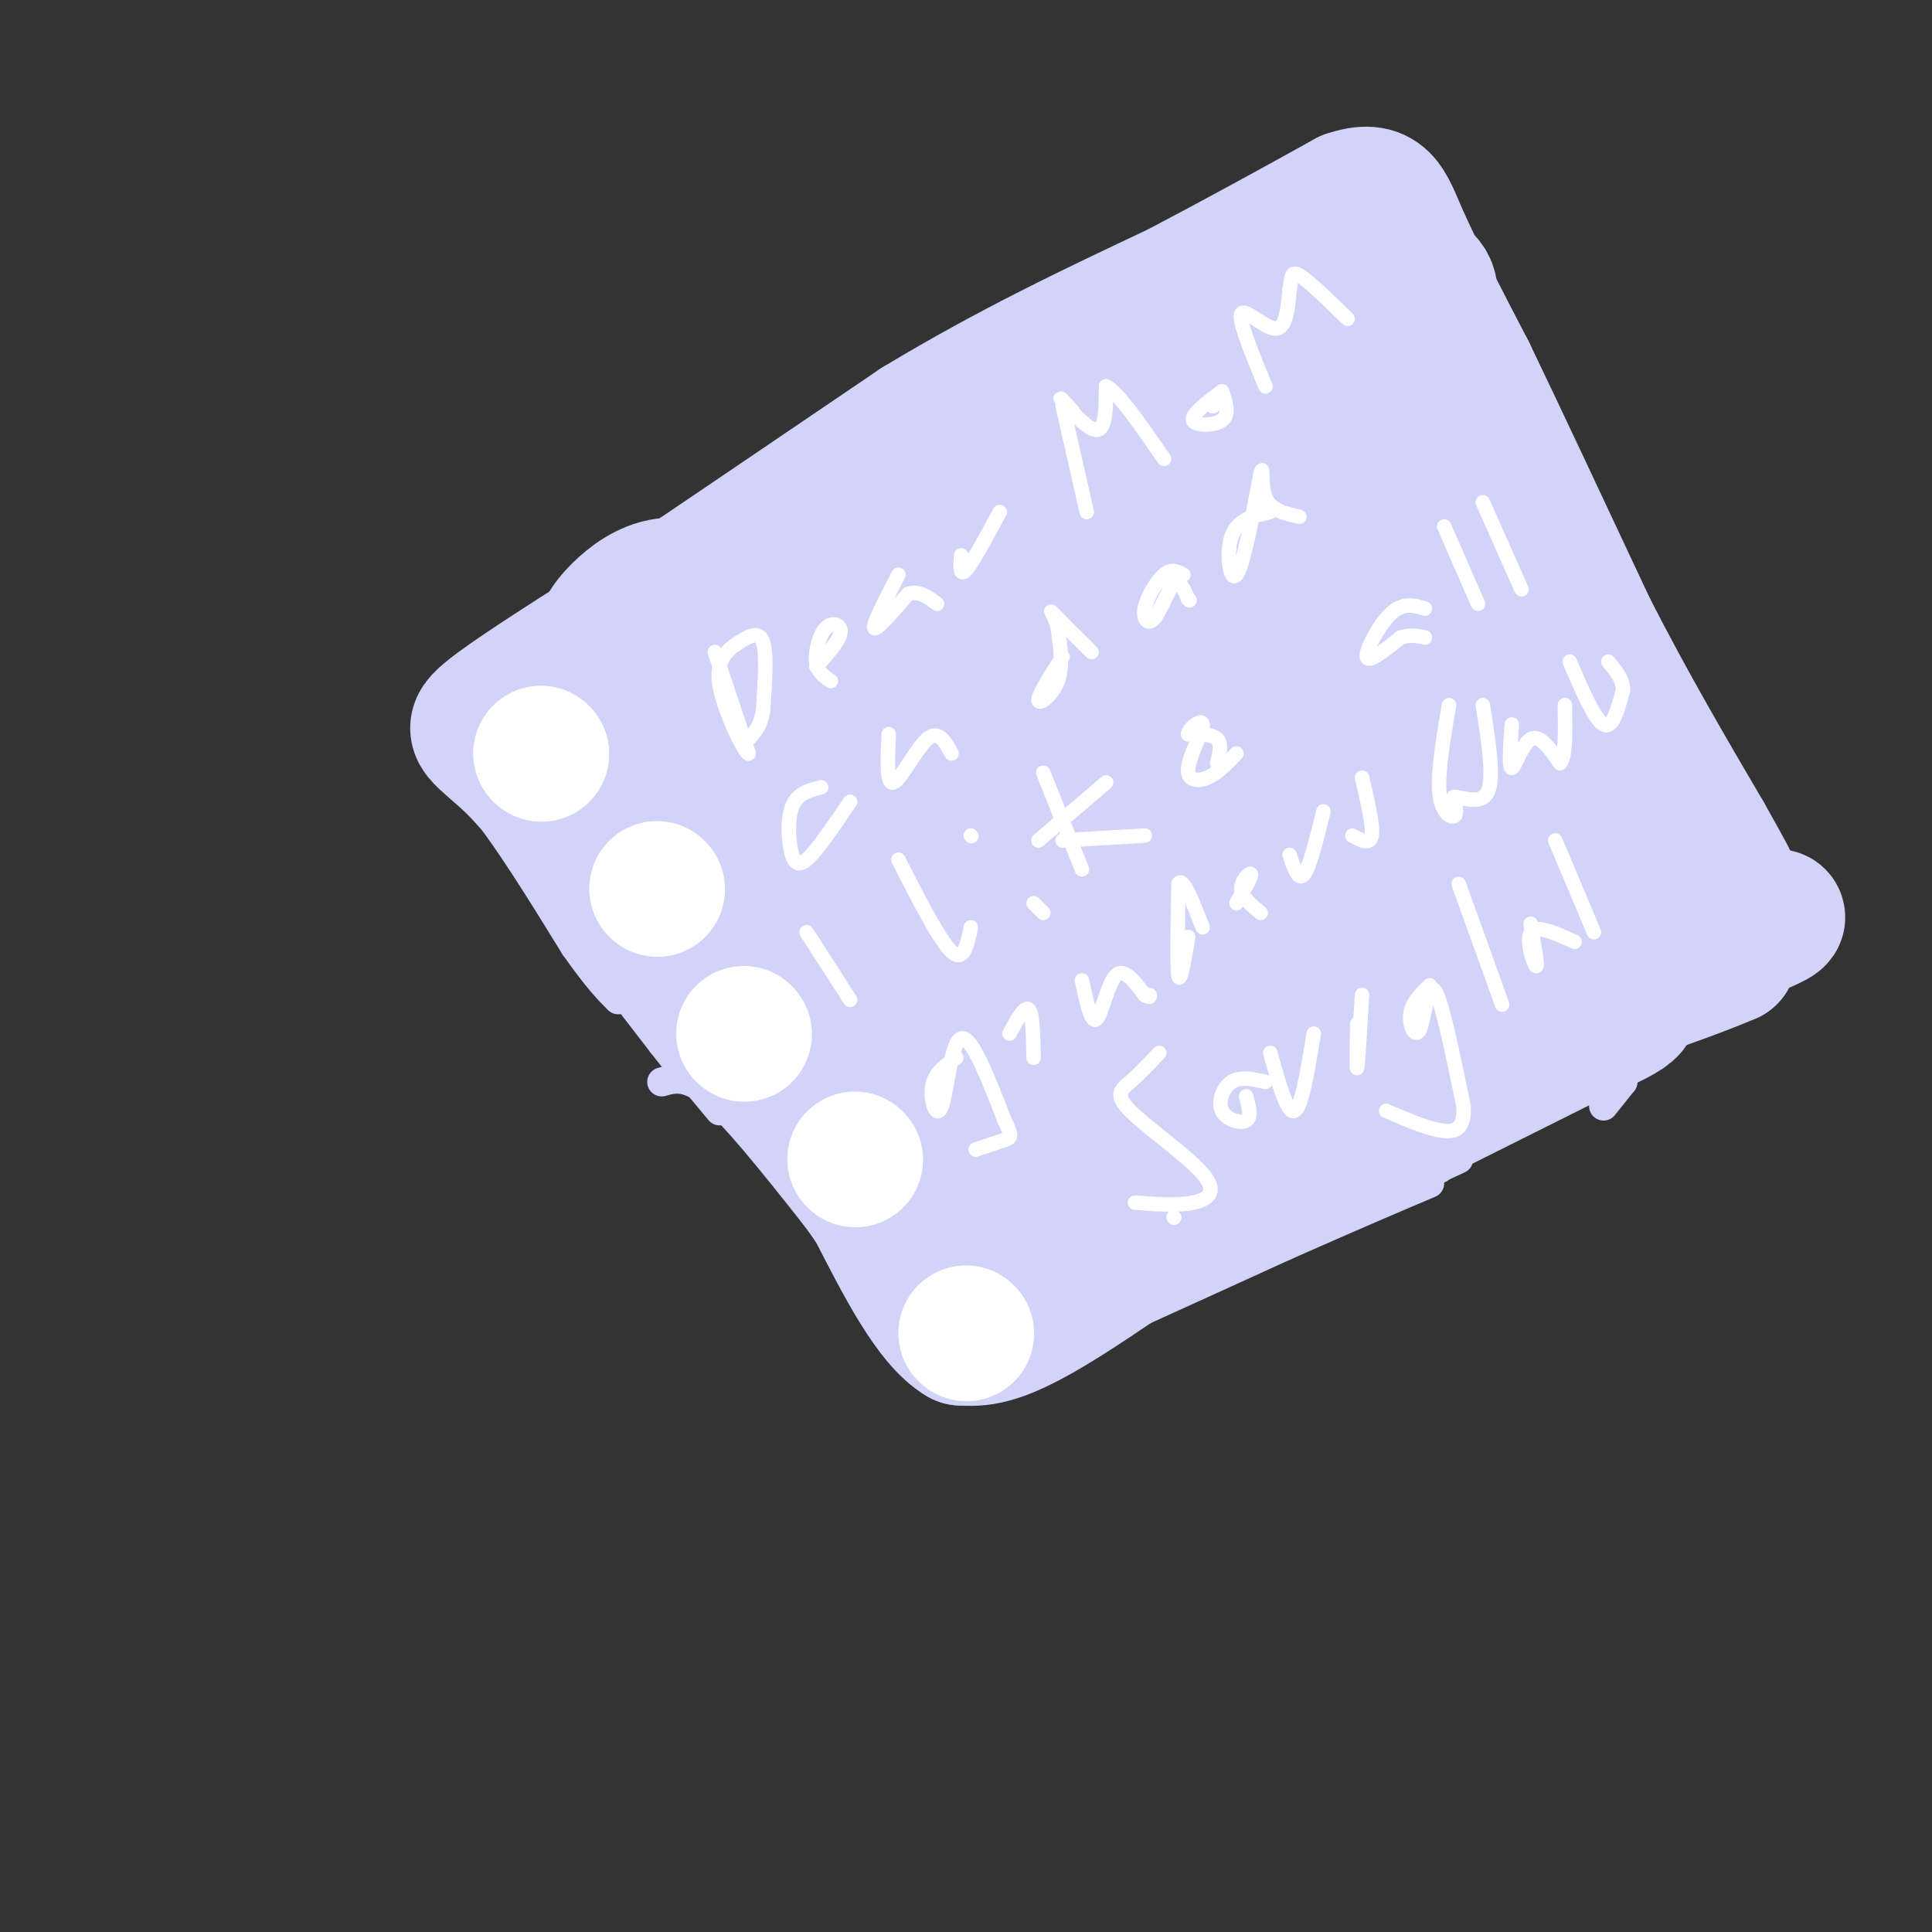 <svg viewBox='0 0 400 400' version='1.1' xmlns='http://www.w3.org/2000/svg' xmlns:xlink='http://www.w3.org/1999/xlink'><rect x="0" y="0" width="400" height="400" fill="#333333" stroke="none"/><g fill='none' stroke='#D2D3F9' stroke-width='6' stroke-linecap='round' stroke-linejoin='round'><path d='M113,178c0.000,0.000 4.000,11.000 4,11'/><path d='M117,189c4.000,6.333 12.000,16.667 20,27'/><path d='M137,216c4.500,5.833 5.750,6.917 7,8'/><path d='M149,230c0.000,0.000 -5.000,-6.000 -5,-6'/><path d='M137,224c1.756,-0.489 3.511,-0.978 6,0c2.489,0.978 5.711,3.422 13,12c7.289,8.578 18.644,23.289 30,38'/><path d='M186,274c6.667,8.533 8.333,10.867 10,12c1.667,1.133 3.333,1.067 5,1'/><path d='M201,287c11.667,-4.667 38.333,-16.833 65,-29'/><path d='M266,258c15.833,-7.000 22.917,-10.000 30,-13'/><path d='M332,229c0.000,0.000 4.000,-5.000 4,-5'/><path d='M336,224c0.000,-0.833 -2.000,-0.417 -4,0'/><path d='M304,232c-17.750,10.750 -35.500,21.500 -37,23c-1.500,1.500 13.250,-6.250 28,-14'/><path d='M327,221c0.000,0.000 9.000,1.000 9,1'/><path d='M293,244c-14.750,6.833 -29.500,13.667 -28,13c1.500,-0.667 19.250,-8.833 37,-17'/><path d='M332,224c0.000,0.000 1.000,-1.000 1,-1'/><path d='M294,242c-9.833,4.000 -19.667,8.000 -18,7c1.667,-1.000 14.833,-7.000 28,-13'/><path d='M330,226c0.000,0.000 3.000,-3.000 3,-3'/><path d='M285,245c-7.083,3.250 -14.167,6.500 -12,6c2.167,-0.500 13.583,-4.750 25,-9'/><path d='M332,226c0.000,0.000 0.000,-2.000 0,-2'/><path d='M301,235c0.000,0.000 -2.000,2.000 -2,2'/><path d='M338,221c0.000,0.000 -54.000,27.000 -54,27'/><path d='M284,248c-12.500,6.333 -16.750,8.667 -21,11'/><path d='M332,221c0.000,0.000 17.000,-8.000 17,-8'/><path d='M349,213c2.000,-6.167 -1.500,-17.583 -5,-29'/><path d='M344,184c-2.000,-9.333 -4.500,-18.167 -7,-27'/><path d='M337,157c-4.833,-11.833 -13.417,-27.917 -22,-44'/><path d='M315,113c-7.333,-14.667 -14.667,-29.333 -22,-44'/><path d='M293,69c-5.200,-10.222 -7.200,-13.778 -10,-16c-2.800,-2.222 -6.400,-3.111 -10,-4'/><path d='M273,49c-1.644,-1.867 -0.756,-4.533 -17,3c-16.244,7.533 -49.622,25.267 -83,43'/><path d='M173,95c-19.311,9.889 -26.089,13.111 -37,21c-10.911,7.889 -25.956,20.444 -41,33'/><path d='M95,149c-6.378,7.578 -1.822,10.022 4,17c5.822,6.978 12.911,18.489 20,30'/><path d='M119,196c4.833,6.833 6.917,8.917 9,11'/></g>
<g fill='none' stroke='#D2D3F9' stroke-width='28' stroke-linecap='round' stroke-linejoin='round'><path d='M261,237c-4.350,1.710 -8.701,3.421 -3,1c5.701,-2.421 21.452,-8.973 33,-15c11.548,-6.027 18.892,-11.529 21,-15c2.108,-3.471 -1.019,-4.910 -19,3c-17.981,7.910 -50.817,25.170 -60,32c-9.183,6.830 5.286,3.230 27,-4c21.714,-7.230 50.672,-18.089 65,-24c14.328,-5.911 14.026,-6.873 11,-8c-3.026,-1.127 -8.776,-2.419 -16,-3c-7.224,-0.581 -15.921,-0.452 -28,3c-12.079,3.452 -27.539,10.226 -43,17'/><path d='M249,224c-10.457,4.834 -15.098,8.419 -18,11c-2.902,2.581 -4.063,4.160 2,4c6.063,-0.160 19.350,-2.057 36,-9c16.650,-6.943 36.663,-18.932 41,-24c4.337,-5.068 -7.002,-3.214 -17,-1c-9.998,2.214 -18.653,4.788 -28,9c-9.347,4.212 -19.385,10.060 -26,16c-6.615,5.940 -9.808,11.970 -13,18'/><path d='M226,248c-5.013,5.876 -11.045,11.565 -5,9c6.045,-2.565 24.166,-13.383 34,-18c9.834,-4.617 11.381,-3.033 10,-1c-1.381,2.033 -5.691,4.517 -10,7'/><path d='M255,245c-9.200,6.600 -27.200,19.600 -38,26c-10.800,6.400 -14.400,6.200 -18,6'/><path d='M199,277c-6.000,-3.500 -12.000,-15.250 -18,-27'/><path d='M181,250c-5.667,-8.167 -10.833,-15.083 -16,-22'/><path d='M165,228c-6.833,-9.000 -15.917,-20.500 -25,-32'/><path d='M140,196c-9.667,-11.500 -21.333,-24.250 -33,-37'/><path d='M107,159c-7.667,-7.400 -10.333,-7.400 -6,-11c4.333,-3.600 15.667,-10.800 27,-18'/><path d='M128,130c14.833,-10.000 38.417,-26.000 62,-42'/><path d='M190,88c19.333,-11.667 36.667,-19.833 54,-28'/><path d='M244,60c14.833,-7.833 24.917,-13.417 35,-19'/><path d='M279,41c7.267,-2.422 7.933,1.022 11,8c3.067,6.978 8.533,17.489 14,28'/><path d='M304,77c6.500,13.500 15.750,33.250 25,53'/><path d='M329,130c8.167,16.000 16.083,29.500 24,43'/><path d='M353,173c5.378,9.578 6.822,12.022 7,15c0.178,2.978 -0.911,6.489 -2,10'/><path d='M358,198c-14.533,6.311 -49.867,17.089 -57,19c-7.133,1.911 13.933,-5.044 35,-12'/><path d='M336,205c8.538,-3.499 12.384,-6.248 21,-10c8.616,-3.752 22.001,-8.508 -5,-2c-27.001,6.508 -94.387,24.280 -97,22c-2.613,-2.280 59.547,-24.611 77,-33c17.453,-8.389 -9.801,-2.835 -28,1c-18.199,3.835 -27.343,5.953 -44,14c-16.657,8.047 -40.829,22.024 -65,36'/><path d='M195,233c-10.830,6.339 -5.404,4.188 -6,5c-0.596,0.812 -7.215,4.589 5,1c12.215,-3.589 43.265,-14.544 69,-26c25.735,-11.456 46.157,-23.412 44,-27c-2.157,-3.588 -26.893,1.191 -39,4c-12.107,2.809 -11.586,3.649 -20,8c-8.414,4.351 -25.765,12.215 -38,20c-12.235,7.785 -19.355,15.493 -22,20c-2.645,4.507 -0.814,5.815 6,7c6.814,1.185 18.612,2.248 37,-5c18.388,-7.248 43.368,-22.807 54,-31c10.632,-8.193 6.918,-9.018 10,-13c3.082,-3.982 12.960,-11.119 -5,-7c-17.960,4.119 -63.758,19.494 -83,28c-19.242,8.506 -11.926,10.145 -9,13c2.926,2.855 1.463,6.928 0,11'/><path d='M198,241c0.698,3.183 2.444,5.640 6,7c3.556,1.360 8.922,1.624 13,0c4.078,-1.624 6.868,-5.137 8,-10c1.132,-4.863 0.607,-11.076 -2,-15c-2.607,-3.924 -7.295,-5.558 -11,-6c-3.705,-0.442 -6.426,0.309 -11,4c-4.574,3.691 -11.002,10.321 -13,17c-1.998,6.679 0.435,13.408 4,17c3.565,3.592 8.262,4.046 12,4c3.738,-0.046 6.518,-0.591 11,-4c4.482,-3.409 10.665,-9.682 14,-15c3.335,-5.318 3.823,-9.682 4,-14c0.177,-4.318 0.042,-8.589 -2,-15c-2.042,-6.411 -5.992,-14.961 -14,-21c-8.008,-6.039 -20.074,-9.567 -29,-10c-8.926,-0.433 -14.711,2.230 -19,4c-4.289,1.770 -7.083,2.649 -7,8c0.083,5.351 3.041,15.176 6,25'/><path d='M168,217c2.622,5.620 6.176,7.170 11,10c4.824,2.830 10.916,6.942 16,7c5.084,0.058 9.159,-3.936 12,-7c2.841,-3.064 4.450,-5.197 2,-12c-2.450,-6.803 -8.957,-18.274 -14,-26c-5.043,-7.726 -8.622,-11.705 -16,-16c-7.378,-4.295 -18.553,-8.905 -24,-9c-5.447,-0.095 -5.164,4.326 -2,10c3.164,5.674 9.210,12.602 14,18c4.790,5.398 8.325,9.266 16,12c7.675,2.734 19.491,4.334 25,3c5.509,-1.334 4.709,-5.603 3,-11c-1.709,-5.397 -4.329,-11.923 -9,-19c-4.671,-7.077 -11.392,-14.706 -22,-22c-10.608,-7.294 -25.103,-14.253 -33,-17c-7.897,-2.747 -9.196,-1.280 -11,1c-1.804,2.280 -4.112,5.374 -4,11c0.112,5.626 2.646,13.784 7,21c4.354,7.216 10.530,13.490 15,17c4.470,3.510 7.235,4.255 10,5'/><path d='M164,193c3.877,2.324 8.571,5.632 15,6c6.429,0.368 14.595,-2.206 19,-6c4.405,-3.794 5.049,-8.808 2,-17c-3.049,-8.192 -9.790,-19.563 -14,-26c-4.210,-6.437 -5.888,-7.942 -12,-12c-6.112,-4.058 -16.659,-10.670 -24,-14c-7.341,-3.330 -11.475,-3.377 -15,-2c-3.525,1.377 -6.441,4.177 -8,6c-1.559,1.823 -1.761,2.667 -3,5c-1.239,2.333 -3.516,6.154 4,14c7.516,7.846 24.825,19.715 39,24c14.175,4.285 25.217,0.984 33,-2c7.783,-2.984 12.309,-5.652 17,-11c4.691,-5.348 9.548,-13.376 11,-20c1.452,-6.624 -0.503,-11.845 -3,-17c-2.497,-5.155 -5.538,-10.245 -13,-13c-7.462,-2.755 -19.345,-3.175 -26,-2c-6.655,1.175 -8.082,3.945 -10,6c-1.918,2.055 -4.329,3.396 -5,7c-0.671,3.604 0.396,9.470 6,14c5.604,4.530 15.744,7.723 24,8c8.256,0.277 14.628,-2.361 21,-5'/><path d='M222,136c10.158,-6.807 25.052,-21.324 32,-30c6.948,-8.676 5.948,-11.510 6,-16c0.052,-4.490 1.154,-10.635 -1,-14c-2.154,-3.365 -7.564,-3.950 -15,-2c-7.436,1.950 -16.897,6.434 -24,11c-7.103,4.566 -11.848,9.214 -16,14c-4.152,4.786 -7.711,9.711 -8,13c-0.289,3.289 2.691,4.943 2,7c-0.691,2.057 -5.054,4.518 6,3c11.054,-1.518 37.524,-7.013 55,-16c17.476,-8.987 25.956,-21.465 31,-30c5.044,-8.535 6.650,-13.128 6,-16c-0.650,-2.872 -3.556,-4.024 -15,0c-11.444,4.024 -31.426,13.225 -50,28c-18.574,14.775 -35.742,35.125 -41,43c-5.258,7.875 1.392,3.274 7,1c5.608,-2.274 10.174,-2.221 19,-10c8.826,-7.779 21.913,-23.389 35,-39'/><path d='M251,83c7.087,-9.683 7.306,-14.392 6,-17c-1.306,-2.608 -4.135,-3.115 -10,0c-5.865,3.115 -14.765,9.850 -22,17c-7.235,7.150 -12.803,14.713 -16,19c-3.197,4.287 -4.022,5.297 -4,9c0.022,3.703 0.890,10.099 2,15c1.110,4.901 2.462,8.305 7,11c4.538,2.695 12.262,4.679 15,6c2.738,1.321 0.490,1.979 10,-2c9.510,-3.979 30.778,-12.597 41,-18c10.222,-5.403 9.399,-7.593 9,-14c-0.399,-6.407 -0.373,-17.031 -3,-22c-2.627,-4.969 -7.907,-4.284 -15,-3c-7.093,1.284 -16.001,3.167 -28,15c-11.999,11.833 -27.091,33.616 -34,46c-6.909,12.384 -5.635,15.371 -5,19c0.635,3.629 0.632,7.902 3,11c2.368,3.098 7.107,5.022 10,6c2.893,0.978 3.941,1.011 10,0c6.059,-1.011 17.129,-3.065 32,-13c14.871,-9.935 33.542,-27.752 43,-38c9.458,-10.248 9.702,-12.928 10,-16c0.298,-3.072 0.649,-6.536 1,-10'/><path d='M313,104c-2.328,-2.574 -8.648,-4.010 -12,-5c-3.352,-0.990 -3.738,-1.534 -11,1c-7.262,2.534 -21.402,8.145 -35,18c-13.598,9.855 -26.654,23.953 -34,32c-7.346,8.047 -8.982,10.044 -11,14c-2.018,3.956 -4.420,9.871 -5,14c-0.580,4.129 0.660,6.470 5,9c4.340,2.530 11.779,5.248 16,6c4.221,0.752 5.224,-0.463 11,-3c5.776,-2.537 16.324,-6.395 30,-16c13.676,-9.605 30.478,-24.955 37,-33c6.522,-8.045 2.764,-8.783 -1,-11c-3.764,-2.217 -7.533,-5.911 -15,-6c-7.467,-0.089 -18.631,3.427 -26,6c-7.369,2.573 -10.941,4.201 -16,9c-5.059,4.799 -11.604,12.767 -15,19c-3.396,6.233 -3.641,10.732 -4,13c-0.359,2.268 -0.830,2.306 2,5c2.830,2.694 8.961,8.044 16,10c7.039,1.956 14.984,0.518 24,-2c9.016,-2.518 19.101,-6.116 29,-13c9.899,-6.884 19.611,-17.052 24,-23c4.389,-5.948 3.455,-7.674 1,-10c-2.455,-2.326 -6.431,-5.252 -10,-7c-3.569,-1.748 -6.730,-2.317 -13,-1c-6.270,1.317 -15.649,4.519 -23,9c-7.351,4.481 -12.676,10.240 -18,16'/><path d='M259,155c-1.731,6.259 2.942,13.907 7,18c4.058,4.093 7.500,4.632 14,4c6.500,-0.632 16.058,-2.435 22,-4c5.942,-1.565 8.267,-2.891 10,-6c1.733,-3.109 2.872,-8.000 2,-12c-0.872,-4.000 -3.757,-7.110 -9,-9c-5.243,-1.890 -12.845,-2.560 -24,0c-11.155,2.560 -25.861,8.350 -32,14c-6.139,5.650 -3.709,11.159 0,15c3.709,3.841 8.696,6.012 20,5c11.304,-1.012 28.924,-5.208 41,-10c12.076,-4.792 18.608,-10.181 22,-13c3.392,-2.819 3.643,-3.069 -2,-5c-5.643,-1.931 -17.182,-5.545 -29,-4c-11.818,1.545 -23.915,8.248 -29,13c-5.085,4.752 -3.157,7.552 -2,10c1.157,2.448 1.542,4.544 6,7c4.458,2.456 12.988,5.273 18,6c5.012,0.727 6.506,-0.637 8,-2'/><path d='M302,182c2.824,-1.101 5.884,-2.854 8,-5c2.116,-2.146 3.287,-4.684 0,-7c-3.287,-2.316 -11.034,-4.409 -8,-8c3.034,-3.591 16.848,-8.679 21,-11c4.152,-2.321 -1.360,-1.876 -5,0c-3.640,1.876 -5.409,5.183 -4,7c1.409,1.817 5.995,2.143 10,1c4.005,-1.143 7.430,-3.755 8,-6c0.570,-2.245 -1.715,-4.122 -4,-6'/><path d='M328,147c-1.833,-0.667 -4.417,0.667 -7,2'/></g>
<g fill='none' stroke='#FFFFFF' stroke-width='28' stroke-linecap='round' stroke-linejoin='round'><path d='M112,156c0.000,0.000 0.100,0.100 0.1,0.1'/><path d='M112,156c0.000,0.000 0.100,0.100 0.1,0.1'/><path d='M136,184c0.000,0.000 0.100,0.100 0.1,0.1'/><path d='M154,214c0.000,0.000 0.100,0.100 0.1,0.1'/><path d='M177,240c0.000,0.000 0.100,0.100 0.1,0.1'/><path d='M200,276c0.000,0.000 0.100,0.100 0.1,0.1'/></g>
<g fill='none' stroke='#FFFFFF' stroke-width='3' stroke-linecap='round' stroke-linejoin='round'><path d='M148,135c0.000,0.000 7.000,21.000 7,21'/><path d='M155,156c-0.439,0.579 -5.035,-8.474 -6,-14c-0.965,-5.526 1.702,-7.526 4,-9c2.298,-1.474 4.228,-2.421 5,0c0.772,2.421 0.386,8.211 0,14'/><path d='M158,147c-0.500,3.333 -1.750,4.667 -3,6'/><path d='M169,138c2.375,-2.661 4.750,-5.321 5,-7c0.250,-1.679 -1.625,-2.375 -3,-1c-1.375,1.375 -2.250,4.821 -2,7c0.250,2.179 1.625,3.089 3,4'/><path d='M186,119c-2.667,5.167 -5.333,10.333 -5,11c0.333,0.667 3.667,-3.167 7,-7'/><path d='M188,123c2.167,-0.833 4.083,0.583 6,2'/><path d='M199,115c-0.167,2.250 -0.333,4.500 1,3c1.333,-1.500 4.167,-6.750 7,-12'/><path d='M220,84c0.000,0.000 5.000,22.000 5,22'/><path d='M222,85c-1.578,-1.711 -3.156,-3.422 -2,-2c1.156,1.422 5.044,5.978 7,6c1.956,0.022 1.978,-4.489 2,-9'/><path d='M229,80c2.333,1.000 7.167,8.000 12,15'/><path d='M251,84c0.000,0.000 0.100,0.100 0.1,0.1'/><path d='M253,81c-3.200,2.400 -6.400,4.800 -6,6c0.400,1.200 4.400,1.200 6,0c1.600,-1.200 0.800,-3.600 0,-6'/><path d='M262,80c-2.822,-6.844 -5.644,-13.689 -5,-15c0.644,-1.311 4.756,2.911 7,3c2.244,0.089 2.622,-3.956 3,-8'/><path d='M267,60c0.467,-2.311 0.133,-4.089 2,-3c1.867,1.089 5.933,5.044 10,9'/><path d='M170,163c-2.464,0.625 -4.929,1.250 -6,4c-1.071,2.750 -0.750,7.625 0,10c0.750,2.375 1.929,2.250 4,0c2.071,-2.250 5.036,-6.625 8,-11'/><path d='M184,152c-0.244,5.289 -0.489,10.578 1,10c1.489,-0.578 4.711,-7.022 7,-9c2.289,-1.978 3.644,0.511 5,3'/><path d='M220,136c-2.556,4.000 -5.111,8.000 -5,9c0.111,1.000 2.889,-1.000 4,-4c1.111,-3.000 0.556,-7.000 0,-11'/><path d='M219,130c-0.578,-2.733 -2.022,-4.067 -1,-3c1.022,1.067 4.511,4.533 8,8'/><path d='M245,119c-1.204,-0.671 -2.408,-1.343 -4,0c-1.592,1.343 -3.571,4.700 -4,7c-0.429,2.300 0.692,3.542 2,2c1.308,-1.542 2.802,-5.869 4,-7c1.198,-1.131 2.099,0.935 3,3'/><path d='M246,124c0.500,0.500 0.250,0.250 0,0'/><path d='M263,106c-3.378,0.756 -6.756,1.511 -8,5c-1.244,3.489 -0.356,9.711 1,8c1.356,-1.711 3.178,-11.356 5,-21'/><path d='M261,98c0.689,-2.333 -0.089,2.333 1,5c1.089,2.667 4.044,3.333 7,4'/><path d='M167,193c0.000,0.000 9.000,14.000 9,14'/><path d='M186,178c4.250,8.333 8.500,16.667 11,19c2.500,2.333 3.250,-1.333 4,-5'/><path d='M216,189c0.000,0.000 -2.000,-2.000 -2,-2'/><path d='M201,173c0.000,0.000 0.100,0.100 0.1,0.1'/><path d='M216,160c0.000,0.000 8.000,20.000 8,20'/><path d='M220,174c0.000,0.000 17.000,-1.000 17,-1'/><path d='M215,174c0.000,0.000 14.000,-12.000 14,-12'/><path d='M252,158c0.500,-2.000 1.000,-4.000 0,-5c-1.000,-1.000 -3.500,-1.000 -6,-1'/><path d='M246,152c-0.022,-1.105 2.922,-3.368 3,-2c0.078,1.368 -2.710,6.368 -3,9c-0.290,2.632 1.917,2.895 4,2c2.083,-0.895 4.041,-2.947 6,-5'/><path d='M295,126c-2.244,-0.667 -4.489,-1.333 -7,1c-2.511,2.333 -5.289,7.667 -5,9c0.289,1.333 3.644,-1.333 7,-4'/><path d='M290,132c2.000,-0.667 3.500,-0.333 5,0'/><path d='M299,109c0.000,0.000 7.000,16.000 7,16'/><path d='M307,104c0.000,0.000 8.000,18.000 8,18'/><path d='M198,219c-2.274,1.565 -4.548,3.131 -5,6c-0.452,2.869 0.917,7.042 2,4c1.083,-3.042 1.881,-13.298 4,-14c2.119,-0.702 5.560,8.149 9,17'/><path d='M208,232c1.667,3.444 1.333,3.556 0,4c-1.333,0.444 -3.667,1.222 -6,2'/><path d='M209,214c1.583,-2.917 3.167,-5.833 4,-5c0.833,0.833 0.917,5.417 1,10'/><path d='M224,203c0.956,4.467 1.911,8.933 3,8c1.089,-0.933 2.311,-7.267 4,-9c1.689,-1.733 3.844,1.133 6,4'/><path d='M237,206c1.167,0.667 1.083,0.333 1,0'/><path d='M246,194c-0.833,4.917 -1.667,9.833 -2,8c-0.333,-1.833 -0.167,-10.417 0,-19'/><path d='M244,183c0.833,-1.667 2.917,3.667 5,9'/><path d='M256,187c1.578,-2.756 3.156,-5.511 3,-6c-0.156,-0.489 -2.044,1.289 -2,3c0.044,1.711 2.022,3.356 4,5'/><path d='M267,177c0.917,2.750 1.833,5.500 3,4c1.167,-1.500 2.583,-7.250 4,-13'/><path d='M280,173c1.833,1.000 3.667,2.000 4,0c0.333,-2.000 -0.833,-7.000 -2,-12'/><path d='M300,146c-1.178,6.956 -2.356,13.911 -2,18c0.356,4.089 2.244,5.311 3,5c0.756,-0.311 0.378,-2.156 0,-4'/><path d='M301,165c1.600,-0.044 5.600,1.844 7,-1c1.400,-2.844 0.200,-10.422 -1,-18'/><path d='M313,150c-0.311,4.578 -0.622,9.156 0,9c0.622,-0.156 2.178,-5.044 4,-6c1.822,-0.956 3.911,2.022 6,5'/><path d='M323,158c1.167,-1.167 1.083,-6.583 1,-12'/><path d='M325,137c2.583,6.000 5.167,12.000 7,13c1.833,1.000 2.917,-3.000 4,-7'/><path d='M336,143c0.167,-2.167 -1.417,-4.083 -3,-6'/><path d='M243,252c0.000,0.000 0.100,0.100 0.1,0.1'/><path d='M235,249c4.400,0.324 8.801,0.648 12,0c3.199,-0.648 5.198,-2.266 2,-6c-3.198,-3.734 -11.592,-9.582 -15,-13c-3.408,-3.418 -1.831,-4.405 0,-6c1.831,-1.595 3.915,-3.797 6,-6'/><path d='M262,224c-2.583,-0.589 -5.167,-1.179 -7,0c-1.833,1.179 -2.917,4.125 -2,6c0.917,1.875 3.833,2.679 5,2c1.167,-0.679 0.583,-2.839 0,-5'/><path d='M263,218c1.750,6.333 3.500,12.667 5,12c1.500,-0.667 2.750,-8.333 4,-16'/><path d='M281,212c-0.083,5.000 -0.167,10.000 0,9c0.167,-1.000 0.583,-8.000 1,-15'/><path d='M296,204c-1.863,1.815 -3.726,3.631 -4,6c-0.274,2.369 1.042,5.292 2,3c0.958,-2.292 1.560,-9.798 3,-8c1.440,1.798 3.720,12.899 6,24'/><path d='M303,229c0.311,5.022 -1.911,5.578 -5,5c-3.089,-0.578 -7.044,-2.289 -11,-4'/><path d='M302,183c0.000,0.000 9.000,25.000 9,25'/><path d='M326,195c-3.933,-1.800 -7.867,-3.600 -9,-2c-1.133,1.600 0.533,6.600 1,7c0.467,0.400 -0.267,-3.800 -1,-8'/><path d='M317,192c-0.167,-1.333 -0.083,-0.667 0,0'/><path d='M322,174c0.000,0.000 8.000,19.000 8,19'/></g>
</svg>